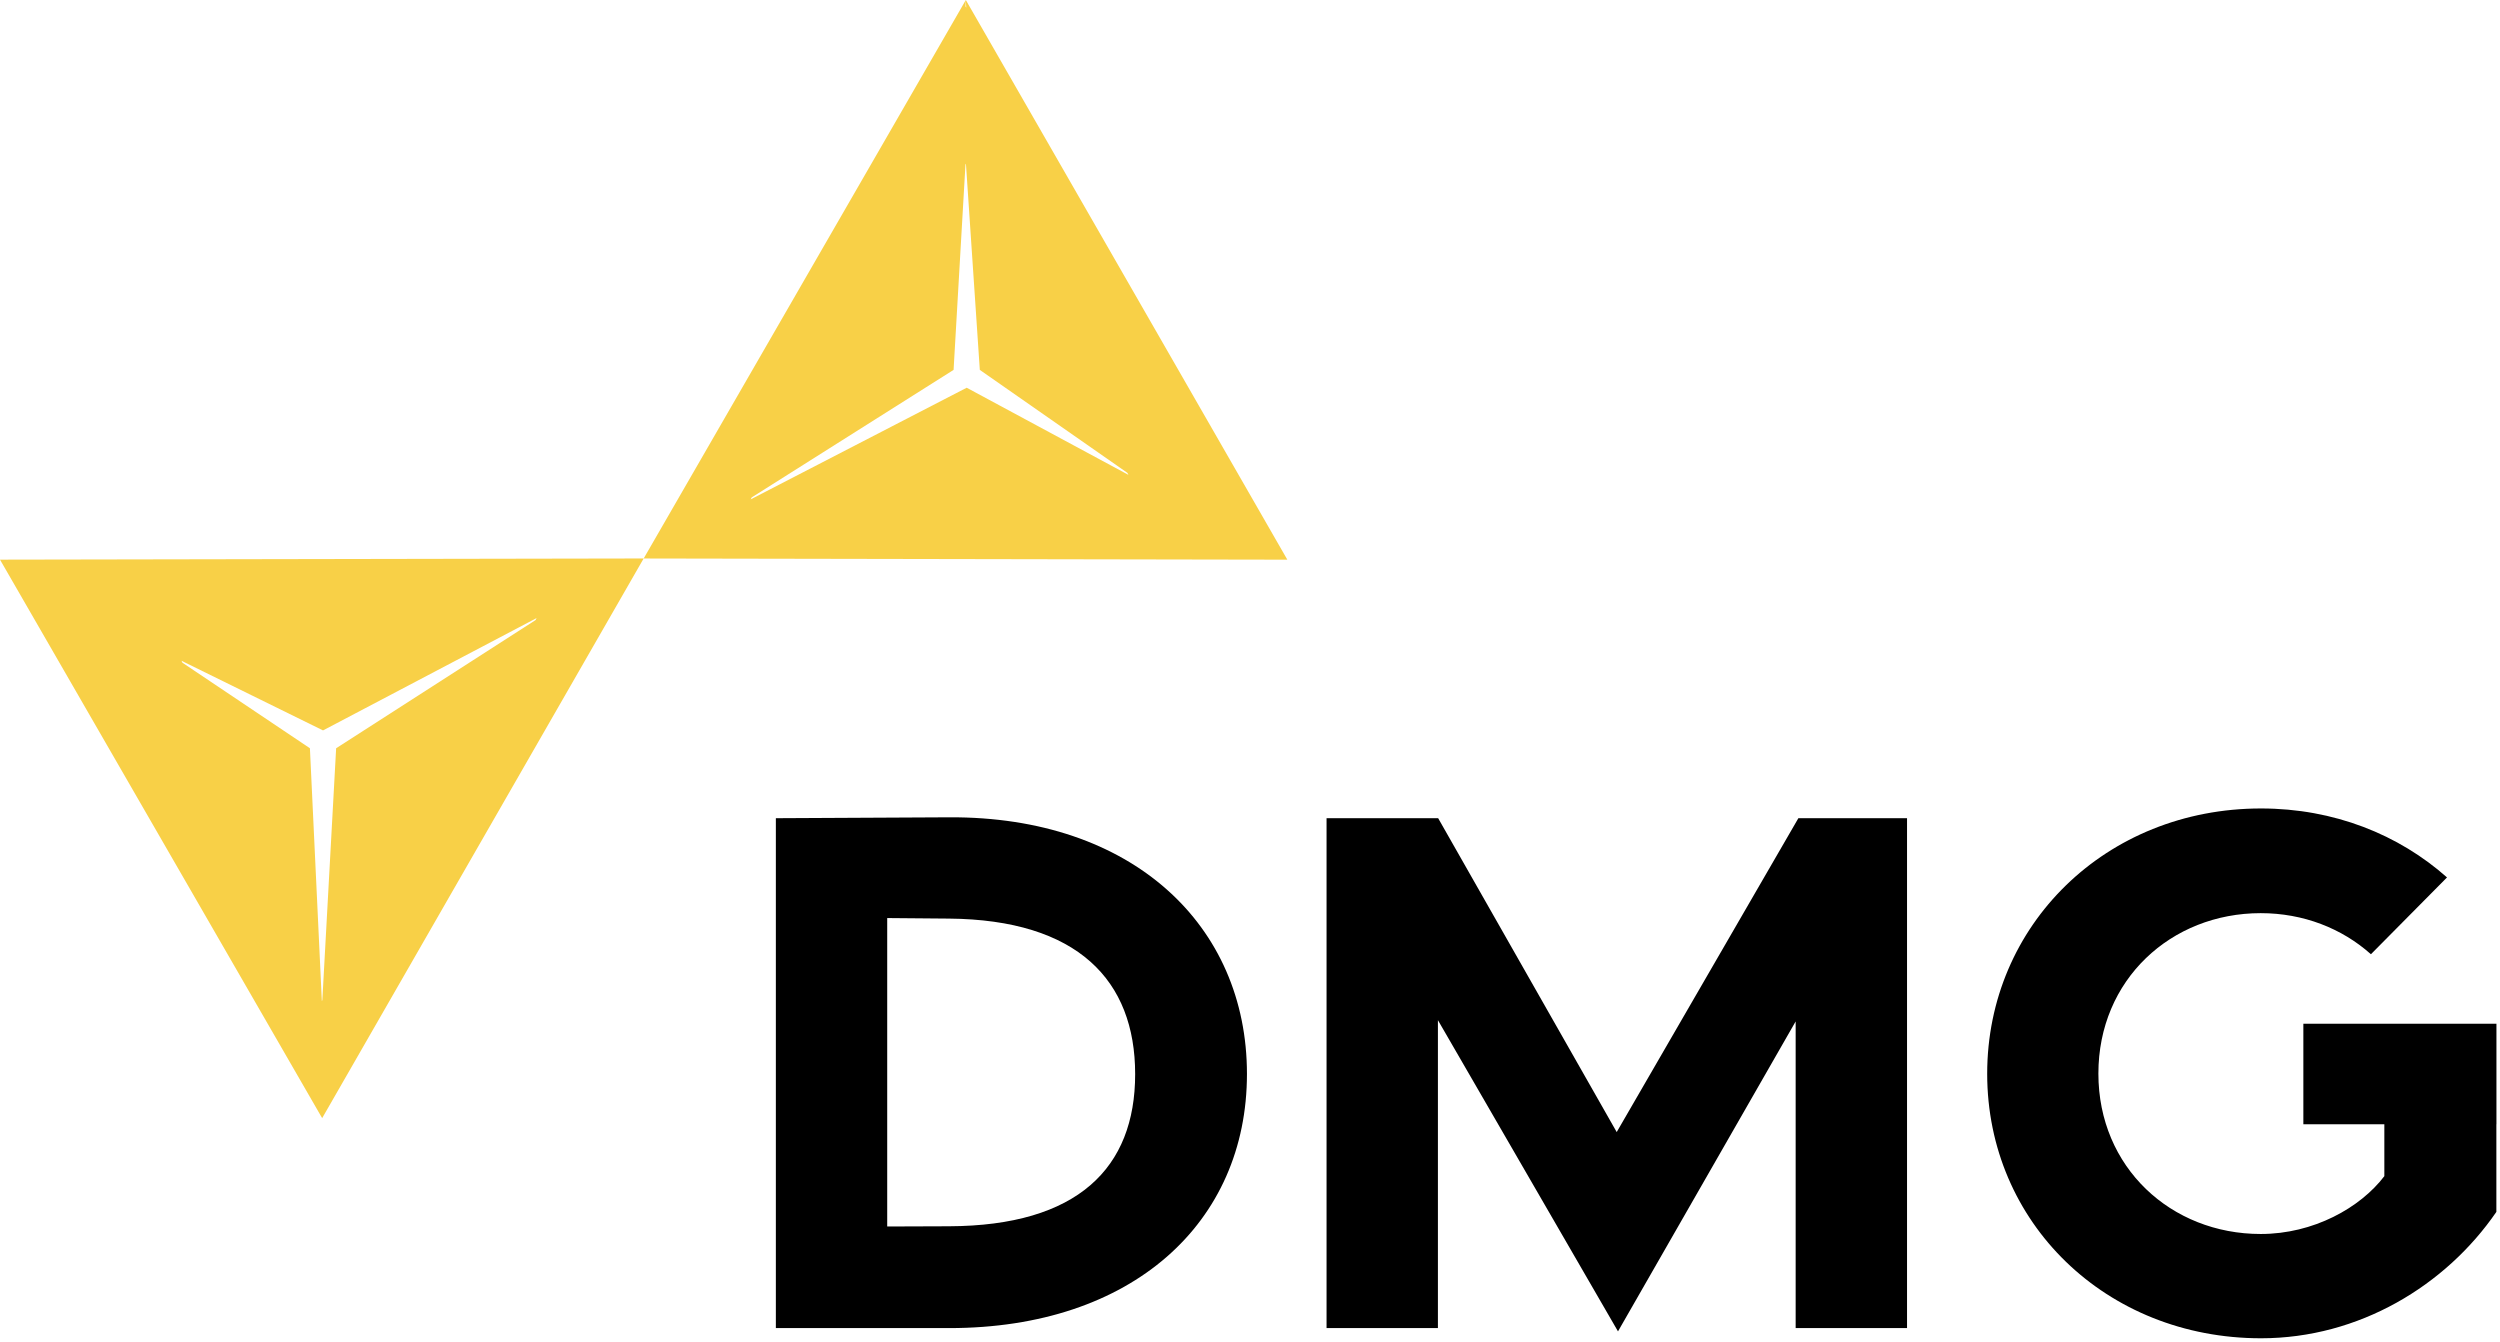 <?xml version="1.0" encoding="UTF-8" standalone="no"?>
<!DOCTYPE svg PUBLIC "-//W3C//DTD SVG 1.1//EN" "http://www.w3.org/Graphics/SVG/1.1/DTD/svg11.dtd">
<svg width="100%" height="100%" viewBox="0 0 518 278" version="1.1" xmlns="http://www.w3.org/2000/svg" xmlns:xlink="http://www.w3.org/1999/xlink" xml:space="preserve" xmlns:serif="http://www.serif.com/" style="fill-rule:evenodd;clip-rule:evenodd;stroke-linejoin:round;stroke-miterlimit:2;">
    <g transform="matrix(1,0,0,1,-53.164,-53.287)">
        <g>
            <path d="M164.353,181.348L164.115,181.778L122.812,208.325L119.95,260.528L119.851,260.704L117.379,208.325L90.962,190.598L90.771,190.202L120.095,204.628L164.353,181.348ZM119.915,284.966L186.532,169.001L53.164,169.246L119.915,284.966Z" style="fill:rgb(248,208,71);fill-rule:nonzero;"/>
            <path d="M208.737,156.74L208.707,156.74L208.928,156.344L250.746,129.928L253.219,87.206L253.317,87.382L256.18,129.928L286.744,151.253L286.982,151.683L253.463,133.625L208.737,156.74ZM253.26,76.633L253.261,76.635M253.282,53.287L253.368,54.866L253.219,54.61L253.282,53.287L186.532,169.006L319.899,169.252L253.282,53.287Z" style="fill:rgb(248,208,71);fill-rule:nonzero;"/>
            <path d="M249.783,307.371C276.454,307.274 288.368,295.309 288.368,275.851C288.368,256.398 276.454,243.85 249.783,243.62L236.994,243.509L236.994,307.417L249.783,307.371ZM213.921,222.819L249.843,222.633C287.797,222.435 311.533,244.99 311.533,275.81C311.533,306.629 287.797,328.469 249.843,328.469L213.921,328.469L213.921,222.819Z" style="fill-rule:nonzero;"/>
            <path d="M351.099,264.66L351.099,328.469L328.026,328.469L328.026,222.819L351.15,222.819L388.145,287.852L425.786,222.819L448.302,222.819L448.302,328.469L425.224,328.469L425.224,264.927L388.412,329.149L351.099,264.66Z" style="fill-rule:nonzero;"/>
            <path d="M570.427,265.4L530.419,265.4L530.419,286.239L547.2,286.239L547.2,296.986C542.203,303.553 532.504,308.969 521.584,308.969C503.01,308.969 487.95,295.185 487.95,275.731C487.95,256.273 503.01,242.492 521.584,242.492C530.417,242.492 538.419,245.645 544.419,251.005L560.185,235.089C550.175,226.208 536.769,220.8 521.649,220.8C489.525,220.8 464.909,244.951 464.909,275.773C464.909,306.593 489.525,330.578 521.649,330.578C541.917,330.578 559.911,319.69 570.411,304.391L570.411,286.239L570.427,286.239L570.427,265.4Z" style="fill-rule:nonzero;"/>
        </g>
    </g>
</svg>
